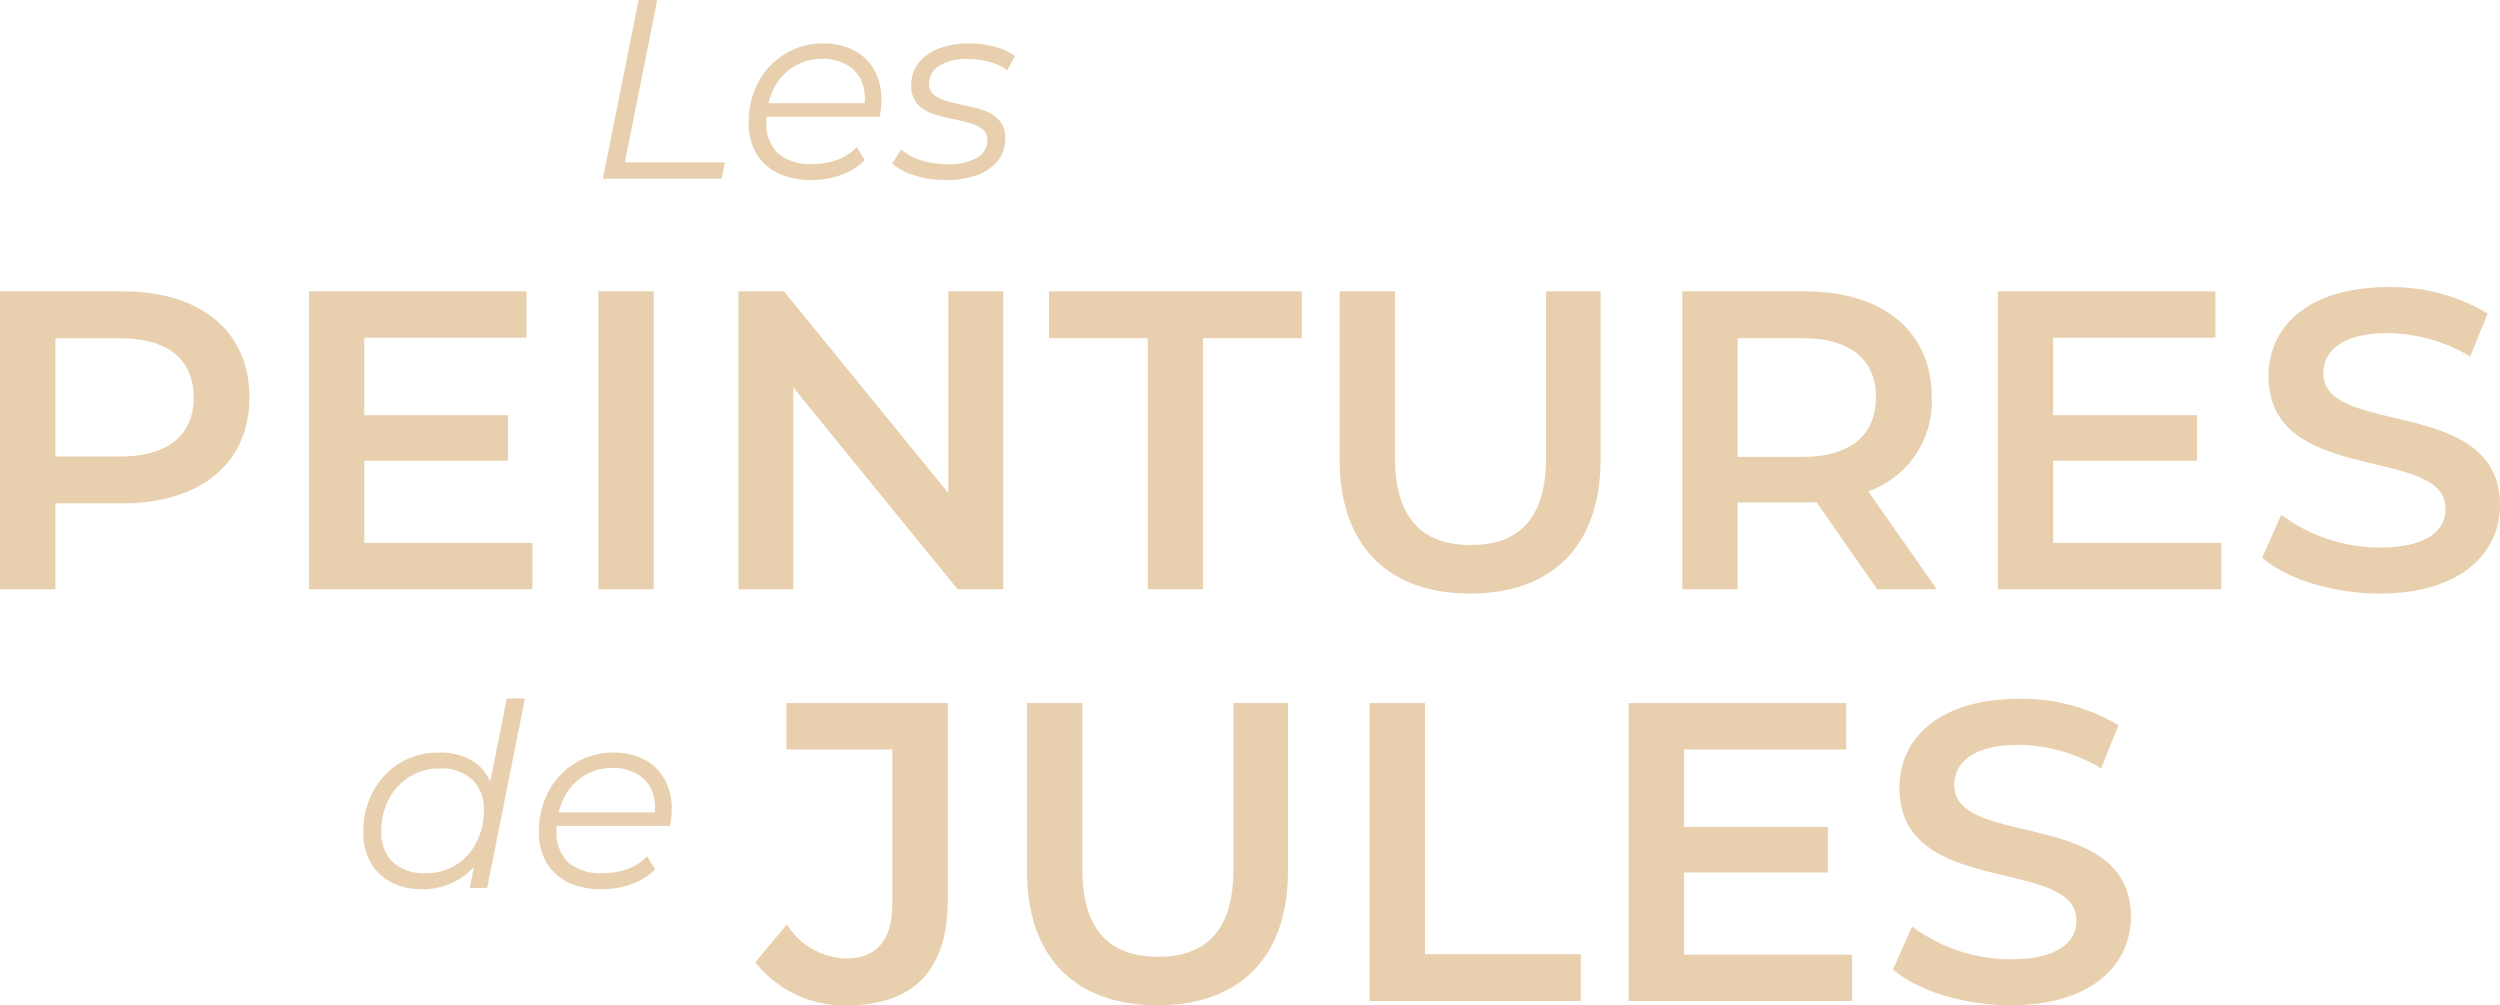 <svg xmlns="http://www.w3.org/2000/svg" width="211.456" height="85.028" viewBox="0 0 211.456 85.028">
  <g id="logo-footer-les-peintures-de-jules" transform="translate(-5.587 -0.037)">
    <path id="Tracé_55" data-name="Tracé 55" d="M89.776,15.156,92.8.037h1.577L91.634,13.774H100.1l-.281,1.382Zm17.626.108a6.444,6.444,0,0,1-2.829-.583A4.431,4.431,0,0,1,102.737,13a5.039,5.039,0,0,1-.626-2.57,7.13,7.13,0,0,1,.821-3.456,6.156,6.156,0,0,1,2.246-2.376,5.973,5.973,0,0,1,3.219-.886,5.514,5.514,0,0,1,2.613.583,4,4,0,0,1,1.706,1.642,5.084,5.084,0,0,1,.626,2.592,6.176,6.176,0,0,1-.043.713q-.044.346-.108.67h-9.957l.194-1.145h9.051l-.626.432a4.06,4.06,0,0,0-.194-2.29,2.886,2.886,0,0,0-1.274-1.4,3.932,3.932,0,0,0-2.031-.5,4.469,4.469,0,0,0-2.462.691,4.548,4.548,0,0,0-1.685,1.879,6.071,6.071,0,0,0-.6,2.786A3.472,3.472,0,0,0,104.573,13a4.255,4.255,0,0,0,2.959.907,5.944,5.944,0,0,0,2.117-.367,4.369,4.369,0,0,0,1.6-1.058l.691,1.1a5.545,5.545,0,0,1-2.008,1.253A7.34,7.34,0,0,1,107.4,15.264Zm11.373,0a8.628,8.628,0,0,1-2.613-.389,5.106,5.106,0,0,1-1.9-.994l.735-1.21a4.691,4.691,0,0,0,1.706.929,7.558,7.558,0,0,0,2.225.324,4.712,4.712,0,0,0,2.484-.54,1.668,1.668,0,0,0,.886-1.49,1.1,1.1,0,0,0-.475-.972,3.12,3.12,0,0,0-1.188-.518q-.735-.194-1.555-.367a12.289,12.289,0,0,1-1.555-.432,2.916,2.916,0,0,1-1.21-.842,2.338,2.338,0,0,1-.454-1.512,3.025,3.025,0,0,1,.605-1.879,3.978,3.978,0,0,1,1.728-1.231,7.08,7.08,0,0,1,2.592-.432,8.307,8.307,0,0,1,2.139.281,4.811,4.811,0,0,1,1.706.778L123.98,6a4.088,4.088,0,0,0-1.555-.734,6.8,6.8,0,0,0-1.771-.238,4.338,4.338,0,0,0-2.441.583,1.716,1.716,0,0,0-.842,1.49,1.173,1.173,0,0,0,.454.994,3.611,3.611,0,0,0,1.21.54q.734.194,1.555.367a8.19,8.19,0,0,1,1.555.432,2.84,2.84,0,0,1,1.188.821,2.1,2.1,0,0,1,.475,1.469,3.023,3.023,0,0,1-.626,1.922,4.045,4.045,0,0,1-1.772,1.21A7.669,7.669,0,0,1,118.775,15.264Z" transform="translate(-33.198)" fill="#e8d0ae"/>
    <path id="Tracé_56" data-name="Tracé 56" d="M61.266,113.713a5.5,5.5,0,0,1-2.57-.583,4.239,4.239,0,0,1-1.75-1.663,5.038,5.038,0,0,1-.626-2.57,7.376,7.376,0,0,1,.475-2.678,6.414,6.414,0,0,1,1.339-2.139,5.9,5.9,0,0,1,2.03-1.425,6.593,6.593,0,0,1,2.57-.5,5.42,5.42,0,0,1,2.527.54,3.657,3.657,0,0,1,1.6,1.534,4.848,4.848,0,0,1,.562,2.419,8.9,8.9,0,0,1-.432,2.83,6.3,6.3,0,0,1-1.231,2.246,5.645,5.645,0,0,1-1.966,1.469A5.967,5.967,0,0,1,61.266,113.713Zm.324-1.36a4.64,4.64,0,0,0,4.277-2.57,5.716,5.716,0,0,0,.648-2.743,3.4,3.4,0,0,0-.994-2.613,3.813,3.813,0,0,0-2.743-.929,4.723,4.723,0,0,0-2.527.691,4.9,4.9,0,0,0-1.771,1.9,5.8,5.8,0,0,0-.626,2.743,3.414,3.414,0,0,0,.972,2.592A3.89,3.89,0,0,0,61.59,112.352Zm3.737,1.253.648-3.262.648-2.289.216-2.376,1.62-8.1h1.534L66.8,113.6Zm11.14.108a6.447,6.447,0,0,1-2.83-.583,4.43,4.43,0,0,1-1.836-1.685,5.037,5.037,0,0,1-.626-2.57A7.13,7.13,0,0,1,72,105.419a6.152,6.152,0,0,1,2.246-2.375,5.972,5.972,0,0,1,3.218-.886,5.512,5.512,0,0,1,2.614.583,3.994,3.994,0,0,1,1.706,1.642,5.08,5.08,0,0,1,.626,2.592,6.1,6.1,0,0,1-.043.713q-.043.345-.108.669H72.3l.194-1.145h9.05l-.626.432a4.055,4.055,0,0,0-.194-2.29,2.886,2.886,0,0,0-1.274-1.4,3.934,3.934,0,0,0-2.03-.5,4.472,4.472,0,0,0-2.462.691,4.549,4.549,0,0,0-1.685,1.879,6.067,6.067,0,0,0-.6,2.786,3.473,3.473,0,0,0,.972,2.635,4.255,4.255,0,0,0,2.959.907,5.945,5.945,0,0,0,2.117-.367,4.374,4.374,0,0,0,1.6-1.059l.691,1.1a5.541,5.541,0,0,1-2.009,1.253A7.33,7.33,0,0,1,76.466,113.713Z" transform="translate(-20.005 -38.463)" fill="#e8d0ae"/>
    <path id="Tracé_57" data-name="Tracé 57" d="M118.846,123.547a9.5,9.5,0,0,1-7.776-3.636l2.664-3.2a6.112,6.112,0,0,0,5,2.88c2.592,0,3.924-1.548,3.924-4.644V101.912H113.7V97.988h13.643v16.7C127.341,120.632,124.389,123.547,118.846,123.547Zm26.256,0c-6.912,0-11.052-4-11.052-11.339V97.988h4.679v14.04c0,5.184,2.34,7.416,6.408,7.416s6.372-2.232,6.372-7.416V97.988h4.608v14.22C156.117,119.552,151.977,123.547,145.1,123.547Zm17.93-.36v-25.2h4.679v21.239h13.176v3.96Zm26.59-3.924H203.84v3.924h-18.9v-25.2h18.4v3.924H189.621v6.552h12.168v3.851H189.621Zm27.608,4.284c-3.924,0-7.848-1.223-9.935-3.024l1.62-3.636a13.967,13.967,0,0,0,8.316,2.772c3.924,0,5.58-1.4,5.58-3.275,0-5.436-14.976-1.872-14.976-11.232,0-4.068,3.24-7.523,10.152-7.523a15.934,15.934,0,0,1,8.388,2.232L224.9,103.5a14.006,14.006,0,0,0-6.948-1.98c-3.888,0-5.472,1.512-5.472,3.42,0,5.364,14.94,1.872,14.94,11.124C227.417,120.091,224.141,123.547,217.23,123.547Z" transform="translate(-41.595 -38.483)" fill="#e8d0ae"/>
    <path id="Tracé_58" data-name="Tracé 58" d="M15.955,40.489c6.624,0,10.728,3.384,10.728,8.964,0,5.544-4.1,8.964-10.728,8.964H10.267v7.272H5.587v-25.2Zm-.216,13.968c4.1,0,6.228-1.836,6.228-5s-2.124-5-6.228-5H10.267V54.456ZM36.4,61.764h14.22v3.924h-18.9v-25.2h18.4v3.924H36.4v6.552H48.563v3.852H36.4Zm19.8,3.924v-25.2h4.68v25.2Zm29.6-25.2H90.44v25.2H86.587l-13.9-17.064V65.688H68.048v-25.2H71.9L85.8,57.552Zm16.868,25.2V44.449H94.312v-3.96h21.383v3.96h-8.352V65.688Zm27.282.36c-6.911,0-11.052-4-11.052-11.34V40.489h4.68v14.04c0,5.184,2.34,7.416,6.408,7.416s6.372-2.232,6.372-7.416V40.489h4.608v14.22C140.962,62.052,136.822,66.048,129.946,66.048Zm39.457-.36h-5.04l-5.148-7.38a8.781,8.781,0,0,1-.972.036h-5.688v7.344h-4.68v-25.2h10.368c6.624,0,10.728,3.384,10.728,8.964a8.056,8.056,0,0,1-5.364,7.956Zm-5.148-16.236c0-3.168-2.124-5-6.228-5h-5.472V54.492h5.472C162.131,54.492,164.255,52.62,164.255,49.452Zm14.992,12.312h14.219v3.924h-18.9v-25.2h18.4v3.924H179.247v6.552h12.167v3.852H179.247Zm27.608,4.284c-3.924,0-7.848-1.224-9.935-3.024l1.62-3.636a13.961,13.961,0,0,0,8.315,2.772c3.924,0,5.58-1.4,5.58-3.276,0-5.436-14.975-1.872-14.975-11.232,0-4.068,3.24-7.524,10.152-7.524A15.93,15.93,0,0,1,216,42.361L214.523,46a14,14,0,0,0-6.948-1.98c-3.888,0-5.472,1.512-5.472,3.42,0,5.364,14.94,1.872,14.94,11.124C217.043,62.592,213.767,66.048,206.855,66.048Z" transform="translate(0 -15.809)" fill="#e8d0ae"/>
  </g>
</svg>
